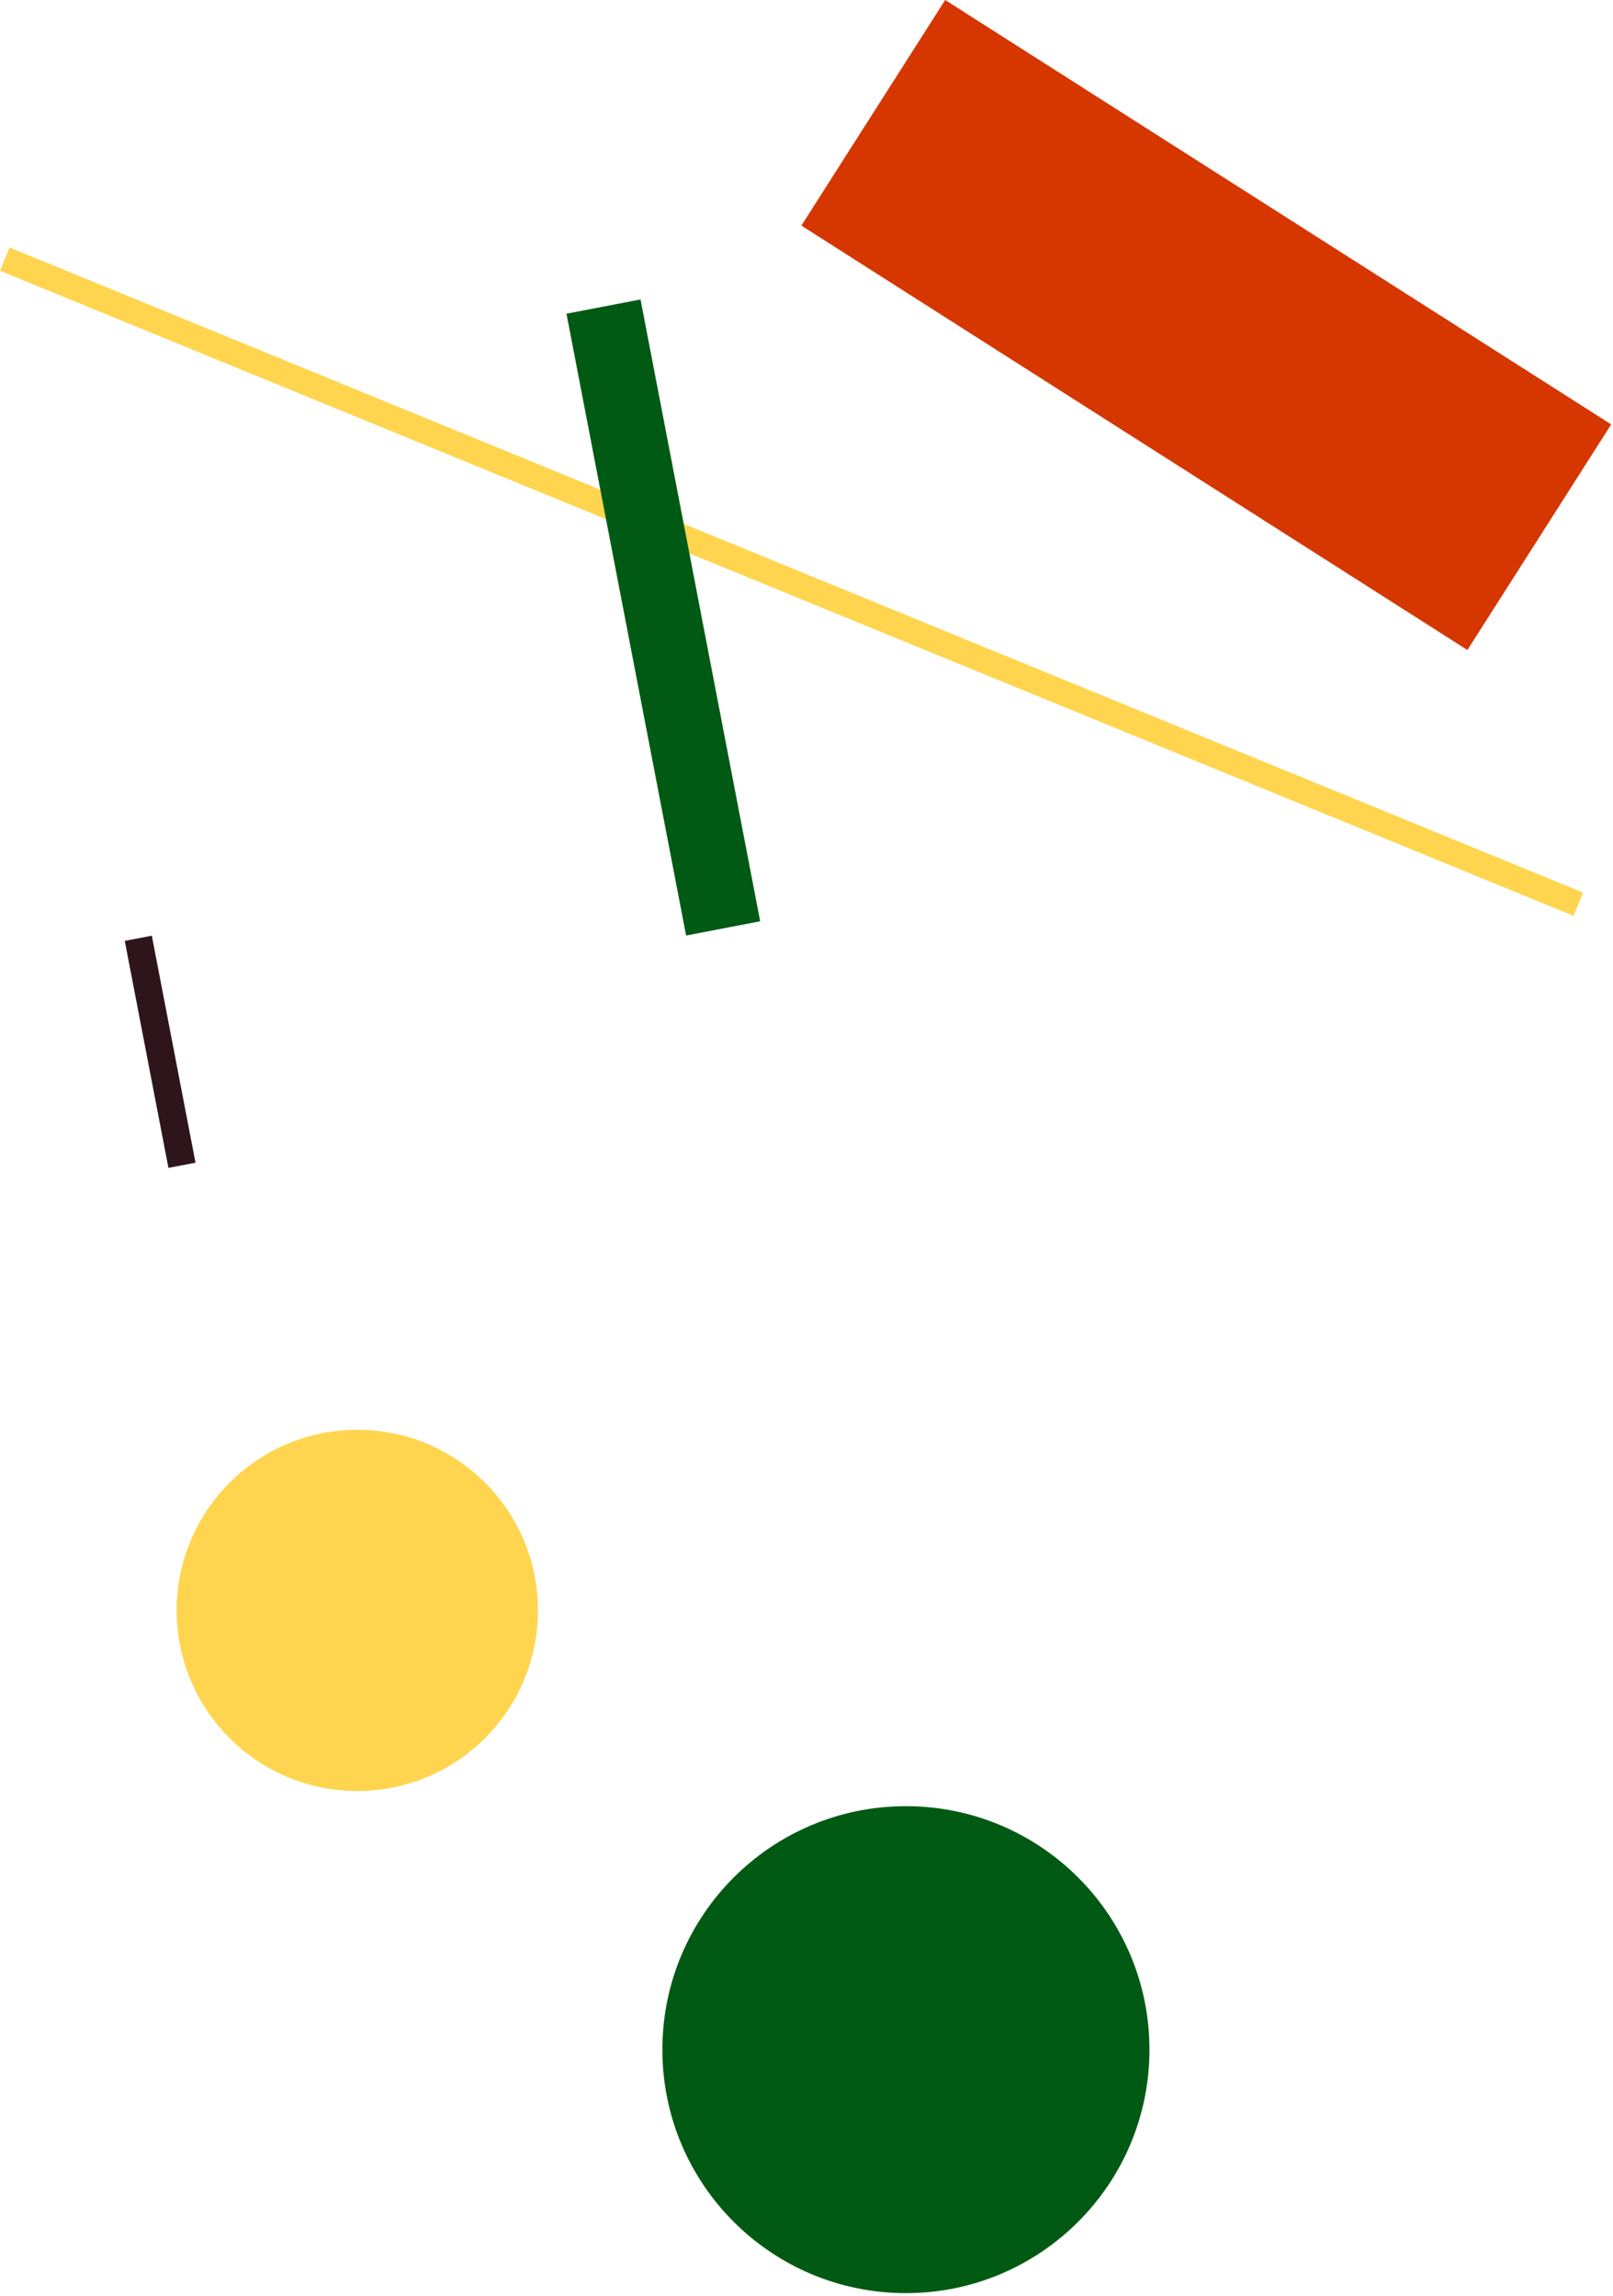 <?xml version="1.0" encoding="UTF-8"?> <svg xmlns="http://www.w3.org/2000/svg" width="373" height="531" viewBox="0 0 373 531" fill="none"><path d="M153.173 474.023C153.173 505.13 178.383 530.34 209.49 530.34C240.597 530.34 265.807 505.13 265.807 474.023C265.807 442.916 240.597 417.721 209.49 417.721C178.383 417.721 153.173 442.931 153.173 474.023Z" fill="#005A13"></path><path d="M40.854 372.442C40.854 395.512 59.557 414.215 82.627 414.215C105.698 414.215 124.4 395.512 124.4 372.442C124.4 349.372 105.698 330.669 82.627 330.669C59.557 330.669 40.854 349.372 40.854 372.442Z" fill="#FFD54F"></path><path d="M-0 62.619L363.882 211.811L366.08 206.433L2.198 57.241L-0 62.619Z" fill="#FFD54F"></path><path d="M218.569 -3.62722e-05L372.582 98.155L339.329 150.332L185.316 52.177L218.569 -3.62722e-05Z" fill="#D63600"></path><path d="M148.12 69.257L175.787 213.064L158.661 216.359L130.994 72.552L148.12 69.257Z" fill="#005A13"></path><path d="M35.108 216.398L45.209 268.9L38.951 270.104L28.85 217.602L35.108 216.398Z" fill="#2E151C"></path></svg> 